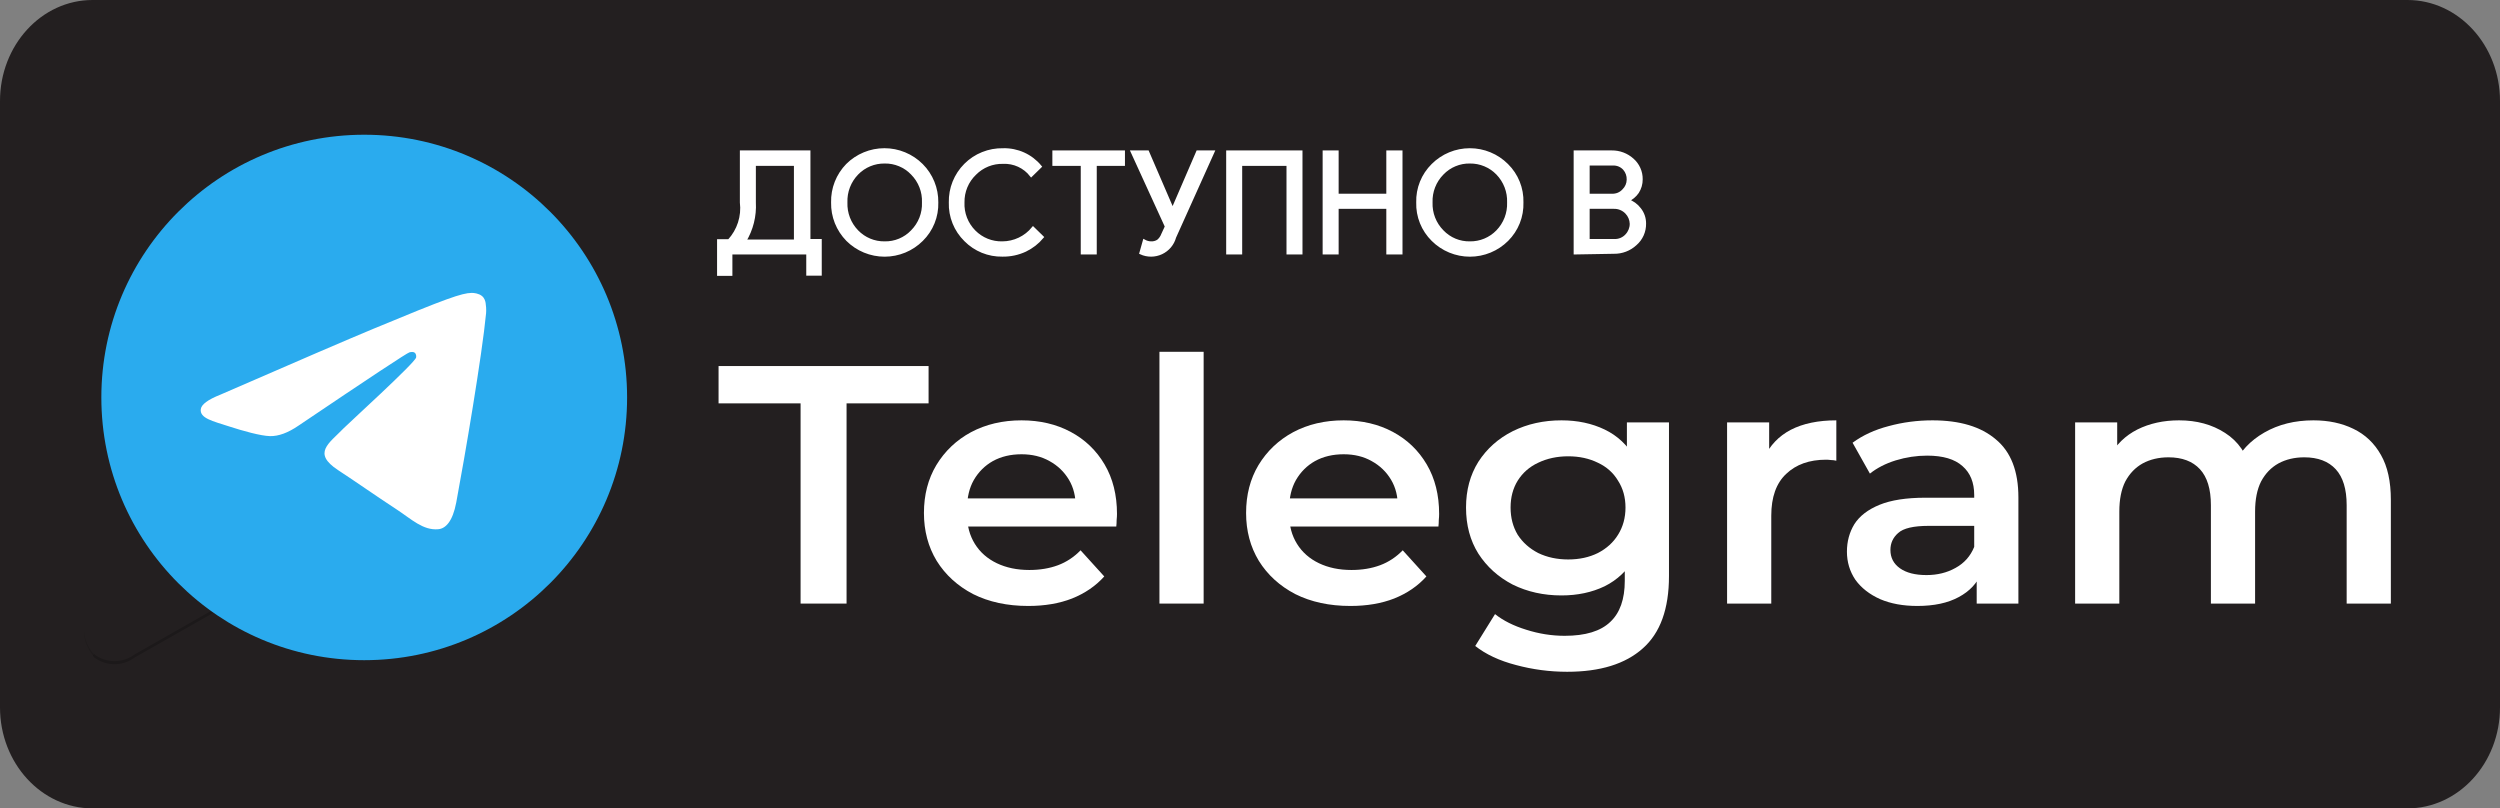 <svg width="167" height="54" viewBox="0 0 167 54" fill="none" xmlns="http://www.w3.org/2000/svg">
<rect x="0" y="0" width="167" height="54" fill="#808080" stroke="none"/>
<g clip-path="url(#clip0_4234_3058)">
<path d="M160.815 0H6.185C2.769 0 0 3.022 0 6.75V47.25C0 50.978 2.769 54 6.185 54H160.815C164.231 54 167 50.978 167 47.25V6.75C167 3.022 164.231 0 160.815 0Z" fill="#231F20"/>
<path opacity="0.2" d="M28.572 32.575L8.999 43.713C8.61 44.007 8.136 44.165 7.649 44.165C7.161 44.165 6.687 44.007 6.298 43.713V43.713L6.203 43.807L6.298 43.916C6.687 44.209 7.161 44.368 7.649 44.368C8.136 44.368 8.61 44.209 8.999 43.916L28.734 32.711L28.572 32.575Z" fill="black"/>
<path opacity="0.12" d="M6.203 43.632C5.769 43.096 5.557 42.416 5.609 41.728V41.931C5.563 42.62 5.791 43.299 6.244 43.821L6.338 43.727L6.203 43.632Z" fill="black"/>
<path opacity="0.12" d="M35.326 28.755L28.572 32.575L28.693 32.711L35.326 28.944C35.717 28.779 36.057 28.511 36.309 28.169C36.561 27.826 36.716 27.423 36.758 27C36.673 27.384 36.499 27.743 36.251 28.048C36.002 28.353 35.685 28.595 35.326 28.755Z" fill="black"/>
<path d="M24.33 44.1C34.028 44.1 41.89 36.243 41.89 26.55C41.89 16.857 34.028 9 24.33 9C14.632 9 6.77 16.857 6.77 26.55C6.77 36.243 14.632 44.1 24.33 44.1Z" fill="url(#paint0_linear_4234_3058)"/>
<path fill-rule="evenodd" clip-rule="evenodd" d="M14.719 26.365C19.838 24.136 23.251 22.666 24.959 21.956C29.836 19.929 30.849 19.577 31.51 19.565C31.655 19.563 31.98 19.599 32.19 19.769C32.368 19.913 32.417 20.108 32.44 20.244C32.464 20.381 32.493 20.692 32.469 20.935C32.205 23.71 31.062 30.445 30.48 33.553C30.234 34.868 29.749 35.309 29.28 35.352C28.26 35.446 27.486 34.679 26.498 34.032C24.953 33.019 24.08 32.389 22.579 31.401C20.846 30.259 21.97 29.631 22.958 28.606C23.216 28.337 27.709 24.253 27.796 23.882C27.807 23.836 27.817 23.663 27.714 23.572C27.612 23.481 27.46 23.512 27.351 23.537C27.196 23.572 24.727 25.203 19.944 28.43C19.243 28.911 18.608 29.145 18.04 29.133C17.413 29.119 16.207 28.779 15.31 28.487C14.21 28.13 13.336 27.941 13.412 27.334C13.452 27.018 13.888 26.695 14.719 26.365Z" fill="white"/>
<path d="M48.824 18.327H48V16.077H48.7C49.014 15.736 49.251 15.332 49.393 14.89C49.535 14.45 49.58 13.983 49.523 13.523V10.148H54.037V16.066H54.793V18.316H53.958V16.898H48.824V18.327ZM50.392 13.523C50.443 14.427 50.218 15.325 49.749 16.099H53.134V10.981H50.392V13.523Z" fill="white" stroke="white" stroke-width="0.2" stroke-miterlimit="10"/>
<path d="M61.574 16.021C61.248 16.346 60.861 16.604 60.436 16.78C60.01 16.956 59.553 17.047 59.092 17.047C58.631 17.047 58.174 16.956 57.748 16.78C57.322 16.604 56.935 16.346 56.609 16.021C56.286 15.691 56.031 15.301 55.86 14.872C55.69 14.443 55.607 13.985 55.617 13.523C55.605 13.063 55.687 12.605 55.855 12.176C56.024 11.747 56.276 11.356 56.598 11.026C56.924 10.701 57.311 10.443 57.737 10.267C58.163 10.091 58.62 10 59.081 10C59.542 10 59.998 10.091 60.424 10.267C60.85 10.443 61.237 10.701 61.563 11.026C61.891 11.353 62.15 11.743 62.324 12.172C62.499 12.601 62.585 13.06 62.579 13.523C62.592 13.986 62.51 14.447 62.337 14.876C62.164 15.306 61.905 15.695 61.574 16.021V16.021ZM57.253 15.458C57.49 15.704 57.776 15.899 58.093 16.031C58.409 16.163 58.749 16.228 59.092 16.223C59.435 16.23 59.776 16.166 60.092 16.034C60.409 15.902 60.695 15.706 60.931 15.458C61.183 15.204 61.38 14.902 61.511 14.569C61.641 14.236 61.701 13.88 61.687 13.523C61.701 13.166 61.641 12.81 61.511 12.478C61.38 12.145 61.183 11.842 60.931 11.588C60.695 11.34 60.409 11.144 60.092 11.013C59.776 10.881 59.435 10.816 59.092 10.823C58.749 10.819 58.409 10.884 58.093 11.016C57.776 11.147 57.49 11.342 57.253 11.588C57.004 11.844 56.81 12.148 56.682 12.48C56.554 12.812 56.495 13.167 56.508 13.523C56.495 13.879 56.554 14.234 56.682 14.567C56.81 14.899 57.004 15.202 57.253 15.458V15.458Z" fill="white" stroke="white" stroke-width="0.2" stroke-miterlimit="10"/>
<path d="M66.957 17.044C66.5 17.052 66.047 16.967 65.624 16.795C65.201 16.622 64.818 16.367 64.497 16.043C64.162 15.716 63.898 15.323 63.724 14.89C63.549 14.456 63.466 13.991 63.481 13.523C63.471 13.059 63.554 12.597 63.727 12.166C63.9 11.735 64.159 11.342 64.488 11.014C64.817 10.684 65.209 10.425 65.641 10.252C66.073 10.078 66.536 9.993 67.002 10.002C67.474 9.989 67.944 10.083 68.374 10.278C68.804 10.473 69.184 10.763 69.484 11.127L68.886 11.712C68.665 11.428 68.378 11.201 68.05 11.05C67.722 10.899 67.363 10.829 67.002 10.846C66.655 10.837 66.309 10.899 65.987 11.029C65.665 11.159 65.373 11.353 65.129 11.6C64.869 11.848 64.664 12.147 64.526 12.478C64.389 12.809 64.321 13.165 64.328 13.523C64.312 13.882 64.371 14.24 64.501 14.575C64.631 14.91 64.83 15.215 65.084 15.47C65.328 15.716 65.62 15.911 65.942 16.04C66.264 16.17 66.609 16.232 66.957 16.223C67.35 16.222 67.739 16.133 68.094 15.964C68.449 15.794 68.762 15.549 69.01 15.245L69.62 15.841C69.311 16.21 68.926 16.509 68.491 16.718C68.011 16.942 67.487 17.053 66.957 17.044V17.044Z" fill="white" stroke="white" stroke-width="0.2" stroke-miterlimit="10"/>
<path d="M73.163 16.898H72.294V10.981H70.398V10.148H75.047V10.981H73.163V16.898Z" fill="white" stroke="white" stroke-width="0.2" stroke-miterlimit="10"/>
<path d="M81.028 10.148L78.466 15.841C78.404 16.069 78.293 16.281 78.141 16.462C77.988 16.643 77.798 16.789 77.583 16.89C77.368 16.991 77.134 17.043 76.897 17.045C76.66 17.046 76.425 16.996 76.21 16.898L76.435 16.099C76.573 16.177 76.728 16.219 76.886 16.223C77.053 16.232 77.219 16.188 77.36 16.099C77.498 15.986 77.603 15.838 77.665 15.672L77.913 15.132L75.634 10.148H76.661L78.331 14.018L80.001 10.148H81.028Z" fill="white" stroke="white" stroke-width="0.2" stroke-miterlimit="10"/>
<path d="M82.009 16.898V10.148H86.906V16.898H86.038V10.981H82.878V16.898H82.009Z" fill="white" stroke="white" stroke-width="0.2" stroke-miterlimit="10"/>
<path d="M88.452 16.898V10.148H89.321V13.04H92.706V10.148H93.587V16.898H92.706V13.85H89.321V16.898H88.452Z" fill="white" stroke="white" stroke-width="0.2" stroke-miterlimit="10"/>
<path d="M100.673 16.021C100.347 16.346 99.96 16.604 99.534 16.78C99.108 16.956 98.651 17.047 98.19 17.047C97.729 17.047 97.273 16.956 96.847 16.78C96.421 16.604 96.034 16.346 95.708 16.021C95.378 15.695 95.118 15.306 94.945 14.876C94.772 14.447 94.69 13.986 94.704 13.523C94.69 13.061 94.772 12.6 94.945 12.17C95.118 11.741 95.378 11.351 95.708 11.026C96.033 10.701 96.419 10.443 96.844 10.267C97.269 10.091 97.725 10.001 98.185 10.001C98.645 10.001 99.1 10.091 99.525 10.267C99.951 10.443 100.336 10.701 100.661 11.026C100.992 11.351 101.251 11.741 101.424 12.17C101.597 12.6 101.679 13.061 101.666 13.523C101.68 13.985 101.6 14.445 101.429 14.875C101.258 15.304 101.001 15.694 100.673 16.021V16.021ZM96.351 15.458C96.588 15.706 96.873 15.902 97.19 16.034C97.507 16.166 97.847 16.23 98.19 16.223C98.533 16.228 98.873 16.163 99.189 16.031C99.506 15.899 99.792 15.704 100.03 15.458C100.278 15.202 100.472 14.899 100.6 14.567C100.728 14.234 100.787 13.879 100.774 13.523C100.787 13.167 100.728 12.812 100.6 12.48C100.472 12.148 100.278 11.844 100.03 11.588C99.792 11.342 99.506 11.147 99.189 11.016C98.873 10.884 98.533 10.819 98.19 10.823C97.847 10.816 97.507 10.881 97.19 11.013C96.873 11.144 96.588 11.34 96.351 11.588C96.099 11.842 95.902 12.145 95.772 12.478C95.642 12.81 95.582 13.166 95.595 13.523C95.582 13.88 95.642 14.236 95.772 14.569C95.902 14.902 96.099 15.204 96.351 15.458V15.458Z" fill="white" stroke="white" stroke-width="0.2" stroke-miterlimit="10"/>
<path d="M105.22 16.898V10.148H107.669C108.176 10.143 108.667 10.328 109.045 10.666C109.233 10.829 109.383 11.032 109.484 11.259C109.586 11.487 109.636 11.733 109.632 11.982C109.635 12.285 109.548 12.582 109.384 12.837C109.217 13.079 108.987 13.269 108.718 13.388V13.388C109.042 13.496 109.326 13.7 109.53 13.973C109.746 14.245 109.861 14.583 109.858 14.93C109.863 15.189 109.812 15.446 109.707 15.684C109.601 15.921 109.445 16.132 109.248 16.302C108.857 16.665 108.339 16.863 107.804 16.853L105.22 16.898ZM106.089 13.04H107.669C107.816 13.048 107.964 13.023 108.101 12.967C108.238 12.91 108.36 12.823 108.459 12.713C108.65 12.526 108.759 12.272 108.763 12.005C108.774 11.737 108.681 11.475 108.504 11.273C108.409 11.168 108.292 11.086 108.161 11.031C108.03 10.977 107.889 10.952 107.748 10.958H106.089V13.04ZM106.089 16.066H107.838C107.992 16.072 108.147 16.044 108.289 15.983C108.431 15.923 108.559 15.832 108.662 15.717C108.856 15.509 108.965 15.236 108.966 14.952C108.959 14.67 108.847 14.401 108.65 14.198C108.542 14.084 108.41 13.995 108.264 13.934C108.118 13.874 107.962 13.845 107.804 13.85H106.089V16.066Z" fill="white" stroke="white" stroke-width="0.2" stroke-miterlimit="10"/>
<path d="M53.479 40.319V26.945H48V24.452H62.029V26.945H56.55V40.319H53.479Z" fill="white"/>
<path d="M68.687 40.478C67.285 40.478 66.057 40.213 65.002 39.684C63.963 39.14 63.152 38.4 62.569 37.463C62.003 36.526 61.719 35.461 61.719 34.267C61.719 33.058 61.995 31.993 62.546 31.071C63.113 30.134 63.884 29.401 64.861 28.872C65.853 28.343 66.978 28.079 68.238 28.079C69.466 28.079 70.56 28.336 71.521 28.849C72.481 29.363 73.237 30.088 73.788 31.026C74.339 31.962 74.615 33.066 74.615 34.335C74.615 34.456 74.607 34.592 74.591 34.743C74.591 34.894 74.583 35.038 74.568 35.173H64.058V33.292H73.009L71.852 33.882C71.867 33.186 71.718 32.574 71.403 32.045C71.088 31.517 70.655 31.101 70.104 30.799C69.568 30.497 68.947 30.345 68.238 30.345C67.514 30.345 66.876 30.497 66.325 30.799C65.79 31.101 65.364 31.524 65.049 32.068C64.75 32.597 64.601 33.224 64.601 33.95V34.403C64.601 35.128 64.774 35.77 65.12 36.33C65.467 36.889 65.955 37.319 66.585 37.622C67.215 37.924 67.939 38.075 68.757 38.075C69.466 38.075 70.104 37.969 70.671 37.758C71.237 37.546 71.741 37.214 72.182 36.76L73.765 38.506C73.198 39.14 72.481 39.631 71.615 39.979C70.765 40.311 69.789 40.478 68.687 40.478Z" fill="white"/>
<path d="M77.451 40.319V23.5H80.403V40.319H77.451Z" fill="white"/>
<path d="M90.206 40.478C88.805 40.478 87.576 40.213 86.522 39.684C85.482 39.14 84.671 38.4 84.089 37.463C83.522 36.526 83.239 35.461 83.239 34.267C83.239 33.058 83.514 31.993 84.065 31.071C84.632 30.134 85.404 29.401 86.38 28.872C87.372 28.343 88.498 28.079 89.757 28.079C90.985 28.079 92.08 28.336 93.04 28.849C94.001 29.363 94.757 30.088 95.308 31.026C95.859 31.962 96.134 33.066 96.134 34.335C96.134 34.456 96.126 34.592 96.111 34.743C96.111 34.894 96.103 35.038 96.087 35.173H85.577V33.292H94.528L93.371 33.882C93.387 33.186 93.237 32.574 92.922 32.045C92.607 31.517 92.174 31.101 91.623 30.799C91.088 30.497 90.466 30.345 89.757 30.345C89.033 30.345 88.395 30.497 87.844 30.799C87.309 31.101 86.884 31.524 86.569 32.068C86.27 32.597 86.12 33.224 86.12 33.95V34.403C86.12 35.128 86.293 35.77 86.64 36.33C86.986 36.889 87.474 37.319 88.104 37.622C88.734 37.924 89.458 38.075 90.277 38.075C90.985 38.075 91.623 37.969 92.19 37.758C92.757 37.546 93.261 37.214 93.702 36.76L95.284 38.506C94.717 39.14 94.001 39.631 93.135 39.979C92.284 40.311 91.308 40.478 90.206 40.478Z" fill="white"/>
<path d="M104.686 44.875C103.521 44.875 102.379 44.724 101.261 44.422C100.159 44.135 99.254 43.711 98.545 43.152L99.868 41.022C100.419 41.46 101.111 41.807 101.946 42.064C102.796 42.336 103.654 42.472 104.52 42.472C105.906 42.472 106.922 42.163 107.567 41.543C108.213 40.938 108.535 40.024 108.535 38.8V36.647L108.772 33.904L108.677 31.162V28.215H111.488V38.483C111.488 40.674 110.905 42.283 109.74 43.311C108.575 44.354 106.89 44.875 104.686 44.875ZM104.308 39.775C103.111 39.775 102.025 39.533 101.048 39.05C100.088 38.551 99.324 37.863 98.757 36.987C98.206 36.11 97.931 35.083 97.931 33.904C97.931 32.741 98.206 31.721 98.757 30.844C99.324 29.968 100.088 29.288 101.048 28.804C102.025 28.32 103.111 28.079 104.308 28.079C105.379 28.079 106.339 28.283 107.189 28.691C108.04 29.099 108.717 29.733 109.22 30.595C109.74 31.456 110 32.559 110 33.904C110 35.249 109.74 36.36 109.22 37.236C108.717 38.098 108.04 38.74 107.189 39.163C106.339 39.571 105.379 39.775 104.308 39.775ZM104.757 37.372C105.497 37.372 106.158 37.229 106.741 36.941C107.323 36.639 107.772 36.231 108.087 35.718C108.417 35.189 108.583 34.584 108.583 33.904C108.583 33.224 108.417 32.627 108.087 32.114C107.772 31.585 107.323 31.184 106.741 30.912C106.158 30.625 105.497 30.481 104.757 30.481C104.017 30.481 103.347 30.625 102.749 30.912C102.166 31.184 101.71 31.585 101.379 32.114C101.064 32.627 100.907 33.224 100.907 33.904C100.907 34.584 101.064 35.189 101.379 35.718C101.71 36.231 102.166 36.639 102.749 36.941C103.347 37.229 104.017 37.372 104.757 37.372Z" fill="white"/>
<path d="M115.369 40.319V28.215H118.18V31.547L117.849 30.572C118.227 29.756 118.817 29.137 119.62 28.713C120.439 28.29 121.455 28.079 122.667 28.079V30.776C122.541 30.746 122.423 30.731 122.313 30.731C122.203 30.716 122.092 30.708 121.982 30.708C120.864 30.708 119.975 31.026 119.313 31.66C118.652 32.28 118.321 33.209 118.321 34.448V40.319H115.369Z" fill="white"/>
<path d="M132.043 40.319V37.871L131.877 37.349V33.066C131.877 32.234 131.617 31.592 131.098 31.139C130.578 30.67 129.791 30.436 128.736 30.436C128.027 30.436 127.327 30.542 126.634 30.753C125.957 30.965 125.382 31.26 124.91 31.637L123.752 29.575C124.43 29.076 125.233 28.706 126.162 28.464C127.106 28.207 128.083 28.079 129.09 28.079C130.917 28.079 132.326 28.502 133.318 29.348C134.326 30.179 134.829 31.471 134.829 33.224V40.319H132.043ZM128.075 40.478C127.13 40.478 126.303 40.327 125.595 40.024C124.886 39.707 124.335 39.276 123.941 38.732C123.564 38.173 123.375 37.546 123.375 36.851C123.375 36.171 123.54 35.559 123.871 35.015C124.217 34.471 124.776 34.04 125.547 33.723C126.319 33.406 127.342 33.247 128.618 33.247H132.279V35.128H128.83C127.823 35.128 127.146 35.287 126.799 35.604C126.453 35.906 126.28 36.284 126.28 36.737C126.28 37.251 126.492 37.659 126.917 37.962C127.342 38.264 127.933 38.415 128.689 38.415C129.413 38.415 130.059 38.256 130.625 37.939C131.208 37.622 131.625 37.153 131.877 36.533L132.373 38.234C132.09 38.944 131.578 39.495 130.838 39.888C130.114 40.281 129.193 40.478 128.075 40.478Z" fill="white"/>
<path d="M154.537 28.079C155.545 28.079 156.434 28.268 157.206 28.645C157.993 29.023 158.607 29.605 159.048 30.391C159.489 31.162 159.709 32.159 159.709 33.383V40.319H156.757V33.745C156.757 32.673 156.513 31.872 156.025 31.343C155.537 30.814 154.836 30.549 153.923 30.549C153.277 30.549 152.703 30.685 152.199 30.957C151.711 31.23 151.325 31.63 151.042 32.159C150.774 32.688 150.64 33.36 150.64 34.176V40.319H147.688V33.745C147.688 32.673 147.444 31.872 146.956 31.343C146.467 30.814 145.767 30.549 144.854 30.549C144.208 30.549 143.633 30.685 143.129 30.957C142.641 31.23 142.256 31.63 141.972 32.159C141.704 32.688 141.571 33.36 141.571 34.176V40.319H138.618V28.215H141.429V31.433L140.933 30.481C141.358 29.696 141.972 29.099 142.775 28.691C143.594 28.283 144.523 28.079 145.562 28.079C146.743 28.079 147.766 28.358 148.632 28.917C149.514 29.477 150.097 30.323 150.38 31.456L149.223 31.071C149.632 30.164 150.309 29.439 151.254 28.895C152.199 28.351 153.293 28.079 154.537 28.079Z" fill="white"/>
</g>
<defs>
<linearGradient id="paint0_linear_4234_3058" x1="1762.76" y1="9" x2="1762.76" y2="3492.97" gradientUnits="userSpaceOnUse">
<stop stop-color="#2AABEE"/>
<stop offset="1" stop-color="#229ED9"/>
</linearGradient>
<clipPath id="clip0_4234_3058">
<rect width="167" height="54" fill="white"/>
</clipPath>
</defs>
</svg>

